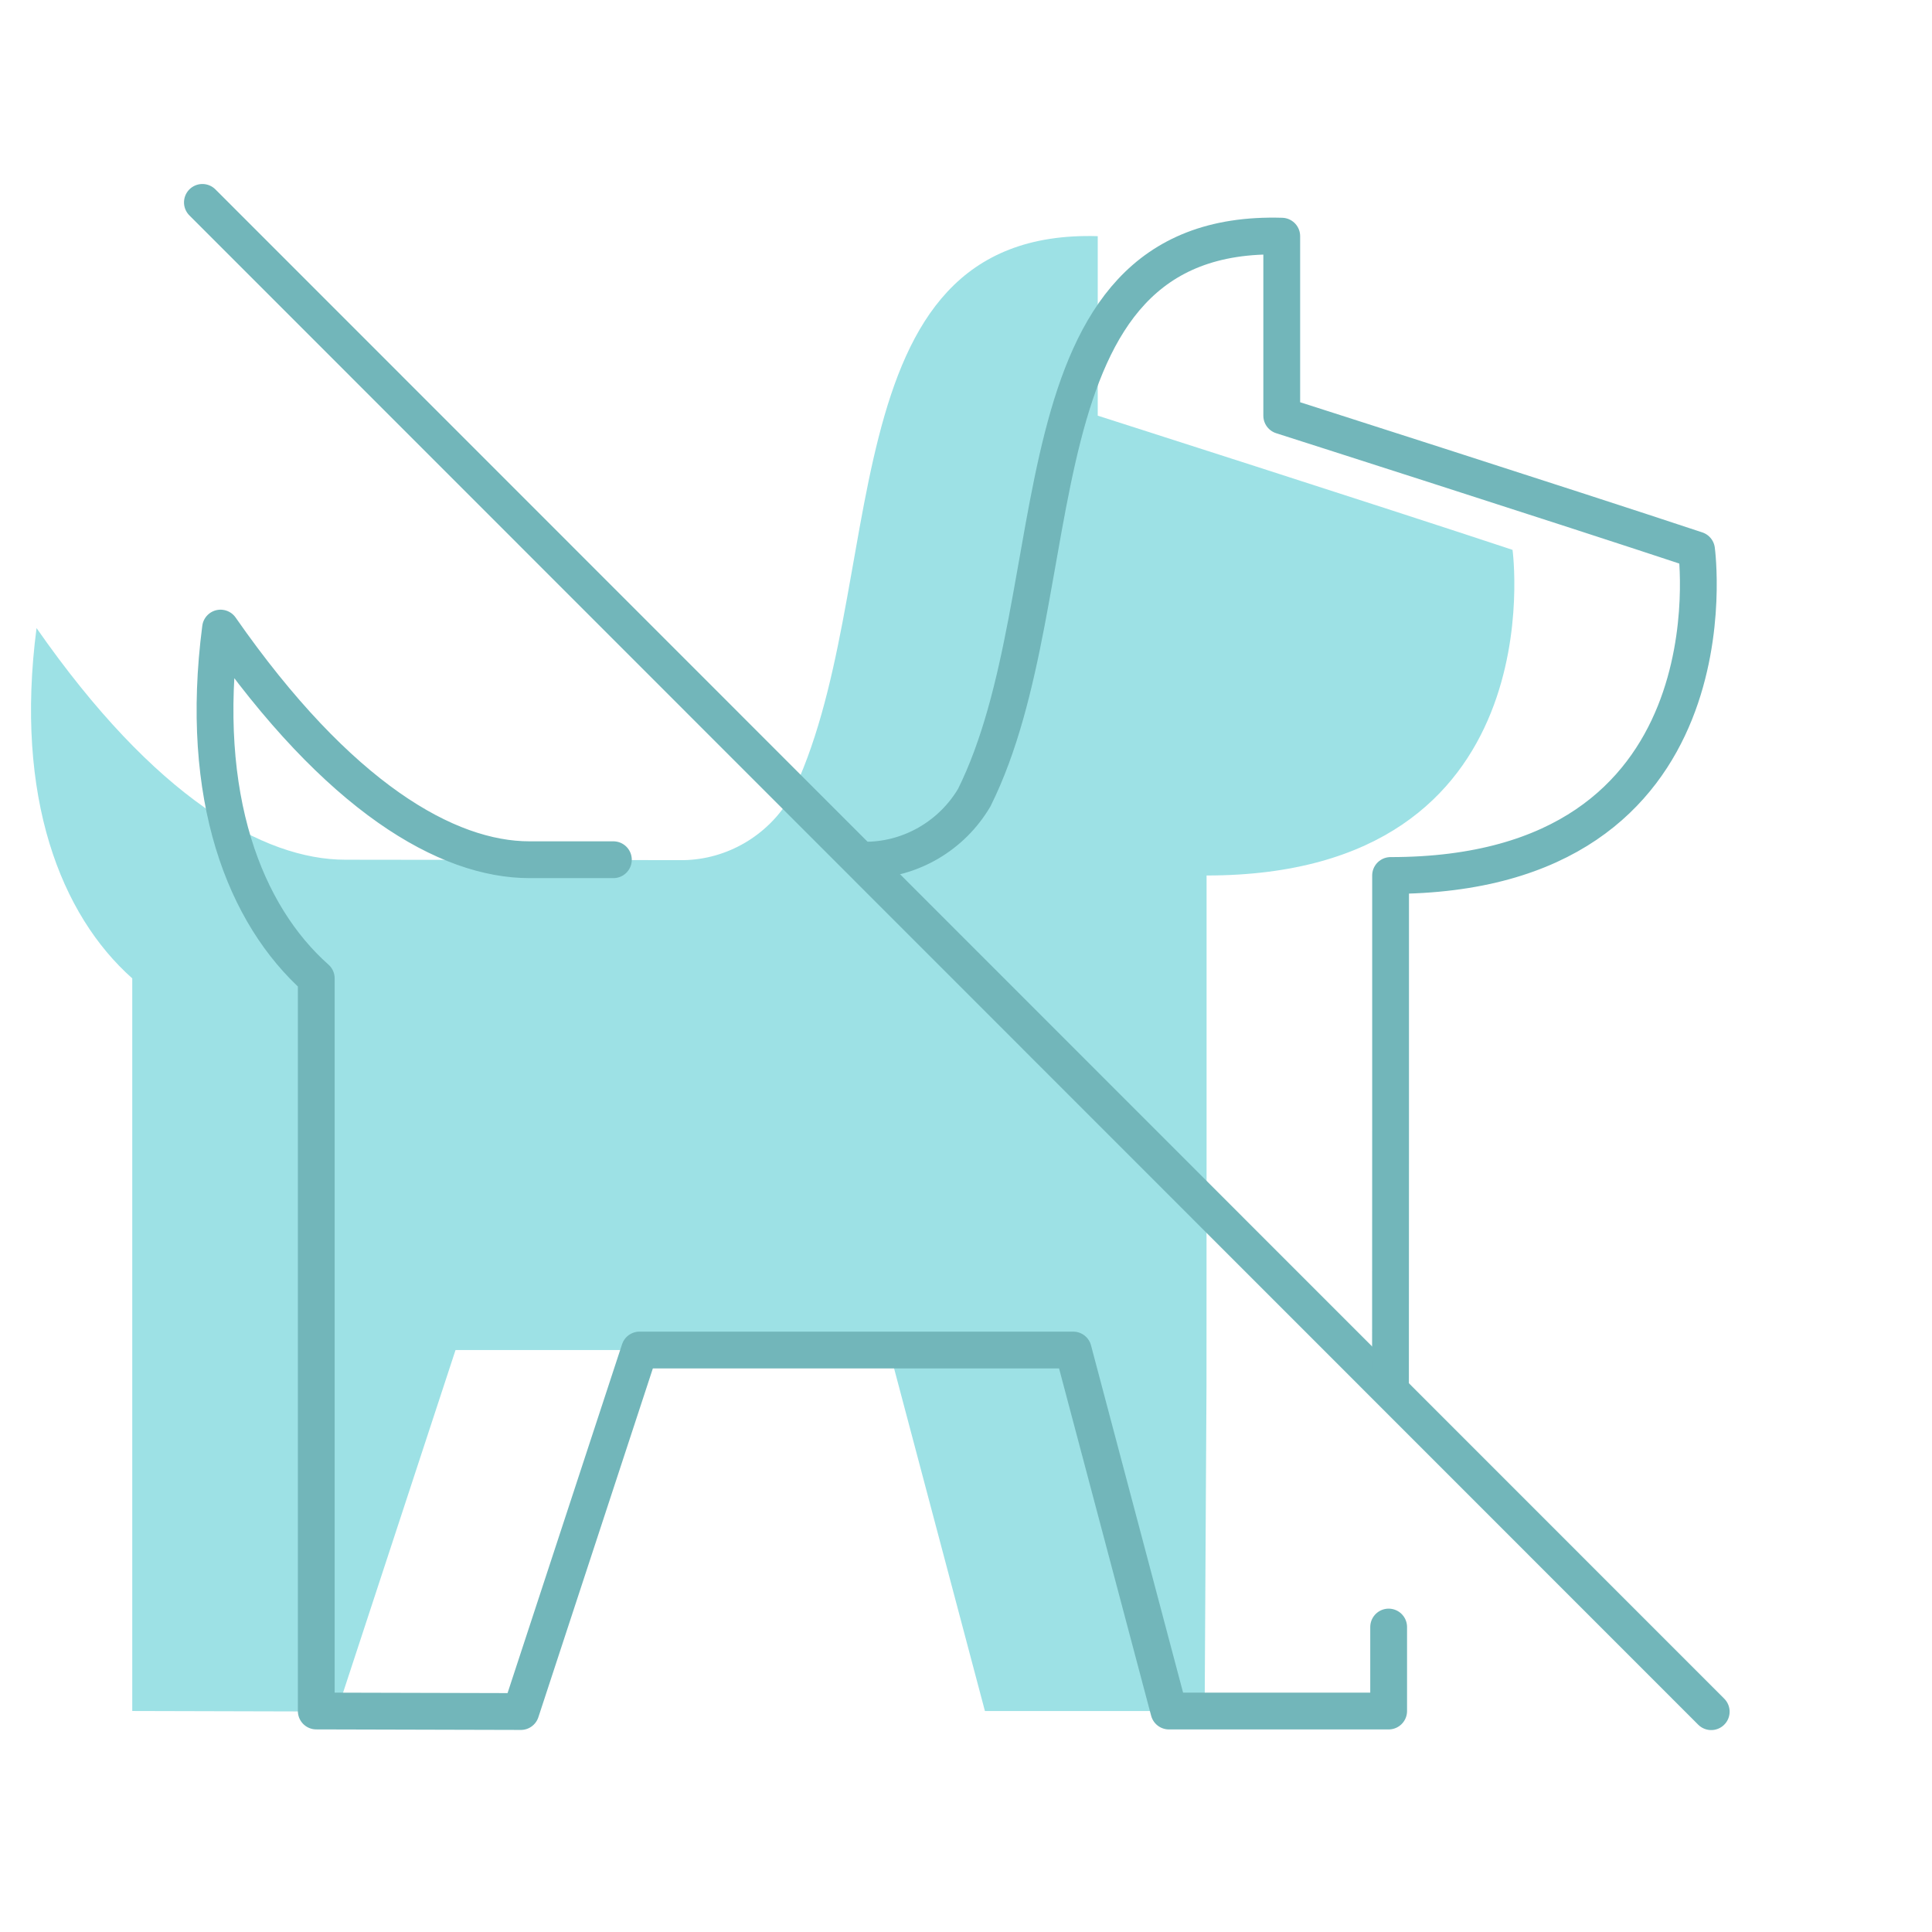 <svg width="105" height="105" viewBox="0 0 105 105" fill="none" xmlns="http://www.w3.org/2000/svg">
    <path d="M1 11L83.001 93.026L1 11Z" fill="#9DE1E5"/>
    <path d="M37.148 46.747L18.772 46.724C14.307 46.724 8.403 43.348 1.986 34.135C0.786 43.348 3.313 49.732 7.188 53.173V92.989L18.308 93.018L24.757 73.371H48.327L53.529 92.991H65.47L65.57 75.346M37.148 46.747C39.525 46.704 41.73 45.411 42.949 43.348C48.5 32.187 44.649 12.391 59.66 12.835V22.591C59.66 22.591 75.004 27.496 82.203 29.884C82.203 29.884 84.613 47.581 65.575 47.581C65.582 64.881 65.57 58.057 65.57 75.346" fill="#9DE1E5"/>
    <path d="M11 11L93.001 93.026" stroke="#72B6BA" stroke-width="2" stroke-linecap="round" stroke-linejoin="round"/>
    <path d="M33.336 46.724H28.772C24.307 46.724 18.403 43.348 11.986 34.135C10.786 43.348 13.313 49.732 17.188 53.173V92.989L28.308 93.018L34.757 73.371H58.327L63.529 92.991H75.47V88.426M47.148 46.747C49.525 46.704 51.73 45.411 52.949 43.348C58.5 32.187 54.649 12.391 69.66 12.835V22.591C69.66 22.591 85.004 27.495 92.203 29.884C92.203 29.884 94.613 47.581 75.575 47.581C75.582 64.881 75.57 58.057 75.57 75.346" stroke="#72B6BA" stroke-width="2" stroke-linecap="round" stroke-linejoin="round"/>
</svg>

